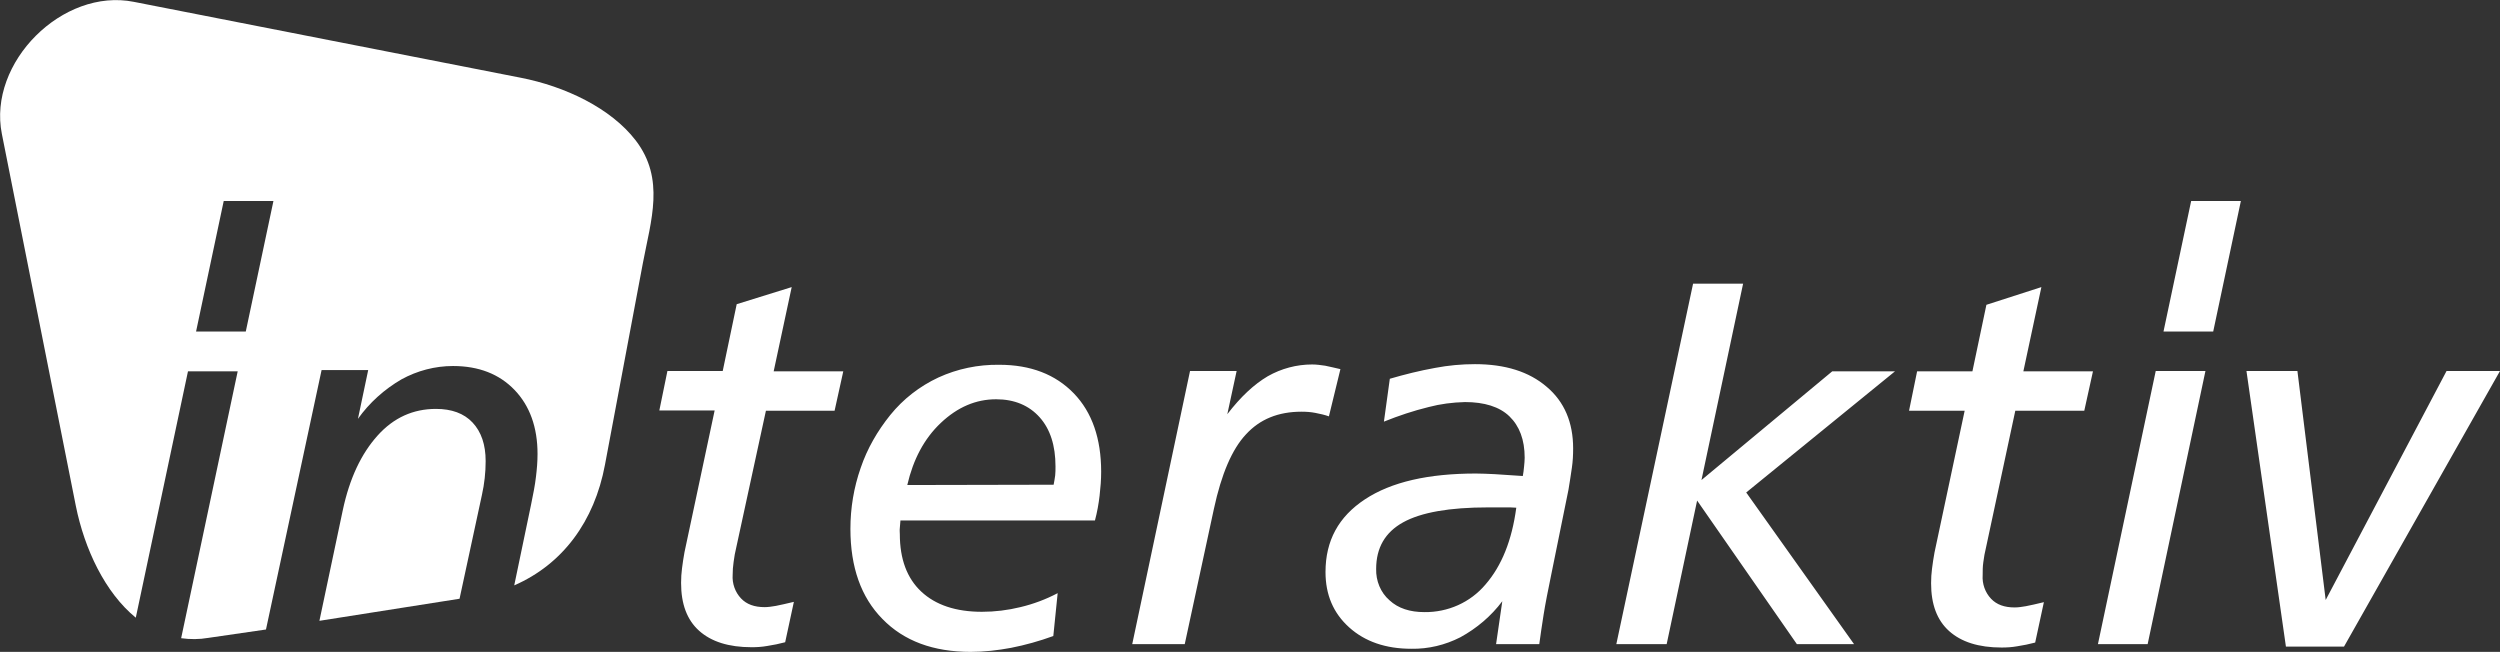 <?xml version="1.0" encoding="utf-8"?>
<!-- Generator: Adobe Illustrator 22.0.1, SVG Export Plug-In . SVG Version: 6.00 Build 0)  -->
<svg version="1.1" id="Layer_1" xmlns="http://www.w3.org/2000/svg" xmlns:xlink="http://www.w3.org/1999/xlink" x="0px" y="0px"
	 viewBox="0 0 804.6 209.8" style="enable-background:new 0 0 804.6 209.8;" xml:space="preserve">
<rect x="0" y="0" width="804.6" height="209.8" fill="#333333" stroke="none"/>
<style type="text/css">
	.st0{fill:#FFFFFF;}
</style>
<title>logo-font</title>
<g id="Layer_2_1_">
	<g id="Layer_1-2">
		<path class="st0" d="M43.1,0.6l124.4,24.4c14.4,2.8,29.1,9.8,37.1,20.2c9.5,12.4,4.9,25.7,2.3,39.5l-12.2,64.9
			c-3.4,18.2-13.6,32-29.2,38.8l5.4-25.9c0.7-3.4,1.3-6.4,1.6-9.1c0.3-2.4,0.5-4.9,0.5-7.3c0-8.6-2.5-15.5-7.4-20.6
			s-11.5-7.7-19.8-7.7c-5.8,0-11.5,1.5-16.6,4.3c-5.5,3.2-10.3,7.5-14,12.7l3.3-15.7h-15l-17.9,83.5L67,205.3
			c-2.9,0.5-5.8,0.5-8.7,0.1l18.2-85.9h-16l-16.8,79.3c-9.9-8.1-16.5-22.1-19.3-36L0.6,43.1C-4,20.1,20.2-4,43.1,0.6z M147.9,192.7
			l7.2-33.4c0.8-3.6,1.2-7.2,1.2-10.9c0-5.3-1.4-9.4-4.2-12.4s-6.8-4.4-11.8-4.4c-7.3,0-13.6,2.8-18.8,8.6s-9,13.7-11.2,24.1
			l-7.5,35.5L147.9,192.7L147.9,192.7z M88,64.7H72l-8.9,42h16L88,64.7L88,64.7z"/>
		<path class="st0" d="M657,92.4l-5.8,27.1h22.4l-2.8,12.7h-22.2l-9.4,43.9c-0.4,1.6-0.7,3.3-0.9,4.9c-0.2,1.4-0.2,2.7-0.2,4.1
			c-0.2,2.8,0.8,5.6,2.7,7.6c1.8,1.9,4.3,2.8,7.6,2.8c1.2,0,2.4-0.2,3.6-0.4c1.5-0.3,3.4-0.7,5.8-1.3l-2.8,13
			c-1.9,0.5-3.8,0.9-5.8,1.2c-1.7,0.3-3.3,0.4-5,0.4c-7.4,0-13-1.8-16.9-5.3s-5.8-8.6-5.8-15.4c0-1.6,0.1-3.2,0.3-4.7
			c0.2-1.7,0.5-3.5,0.8-5.2l9.7-45.6h-17.9l2.6-12.7h17.8l4.5-21.4L657,92.4z M723,119.4h16.4l9.1,73.7l38.9-73.7h17.2l-50.2,88.7
			h-18.7L723,119.4z M561,91.3l-13.4,63.2l42.1-35h20.2L562,158.5l34.7,48.8h-18.4l-32.1-46.2l-9.8,46.2h-16.2l24.7-116H561z
			 M504.8,157.6l-5.4,26.6c-1.2,5.8-2.1,10.4-2.6,13.6s-1,6.5-1.4,9.5h-13.9l2-13.8c-3.6,4.8-8.2,8.7-13.5,11.6
			c-4.9,2.5-10.3,3.8-15.8,3.7c-8.2,0-14.9-2.3-20-6.9c-5.1-4.6-7.6-10.5-7.6-17.8c0-10.1,4.2-17.8,12.7-23.4s20.4-8.3,35.7-8.3
			c1.7,0,3.7,0.1,6,0.2l9.1,0.6c0.2-1,0.3-2,0.4-3c0.1-1,0.2-2,0.2-2.9c0-5.8-1.7-10.2-4.9-13.3s-8.1-4.6-14.3-4.6
			c-4,0.1-7.9,0.6-11.7,1.6c-4.9,1.2-9.7,2.8-14.4,4.7l1.9-13.8c4.8-1.4,9.6-2.6,14.6-3.5c4.2-0.8,8.5-1.2,12.8-1.2
			c9.7,0,17.4,2.4,23.1,7.3c5.7,4.8,8.5,11.5,8.5,19.8c0,2.1-0.1,4.2-0.4,6.2C505.6,152.7,505.2,155.1,504.8,157.6L504.8,157.6z
			 M488,163.4c-1.1-0.1-2.2-0.1-3.5-0.1s-3.1,0-5.6,0c-12.4,0-21.5,1.6-27.3,4.8c-5.8,3.2-8.7,8.2-8.7,15c-0.1,3.8,1.4,7.6,4.3,10.1
			c2.8,2.6,6.6,3.8,11.2,3.8c7.6,0.1,14.8-3.1,19.7-8.9C483.3,182.1,486.6,173.9,488,163.4L488,163.4z M431.4,118.8
			c-1.8-0.4-3.4-0.8-4.9-1.1c-1.4-0.2-2.8-0.4-4.2-0.4c-5,0-9.9,1.3-14.3,3.8c-4.4,2.6-8.7,6.6-13,12.2l3-13.9h-15l-18.6,87.9h16.9
			l9.4-43.6c2.4-11.1,5.8-19.1,10.3-23.9c4.5-4.9,10.4-7.3,17.9-7.3c1.5,0,3,0.1,4.5,0.4c1.5,0.3,2.9,0.6,4.3,1.1L431.4,118.8
			L431.4,118.8z M339.1,156c0.2-1.1,0.4-2.1,0.5-3s0.1-1.9,0.1-2.9c0-6.7-1.7-12-5.1-15.8s-8.1-5.8-14-5.8c-6.5,0-12.4,2.5-17.8,7.6
			s-8.9,11.8-10.8,20L339.1,156z M352.4,167.5h-62.6c-0.1,0.8-0.1,1.6-0.2,2.4s0,1.4,0,2c0,8,2.3,14.2,6.9,18.5
			c4.6,4.3,11.1,6.5,19.5,6.5c4.2,0,8.3-0.5,12.4-1.5c4.2-1,8.2-2.5,12-4.5l-1.4,13.8c-4.4,1.6-9,2.9-13.6,3.8
			c-4.3,0.8-8.6,1.3-13,1.3c-12,0-21.5-3.5-28.4-10.6c-6.9-7-10.3-16.7-10.3-29c0-6.7,1.1-13.3,3.3-19.6c2.1-6.2,5.4-11.9,9.5-17
			c4.2-5.2,9.5-9.3,15.5-12.1c6.1-2.8,12.8-4.2,19.6-4.1c10.1,0,18.1,3.1,24,9.2c5.9,6.1,8.8,14.6,8.8,25.2c0,2.6-0.2,5.1-0.5,7.7
			C353.6,162.1,353.1,164.9,352.4,167.5L352.4,167.5z M254.8,92.4l-5.8,27.1h22.4l-2.8,12.7h-22.1L237,176c-0.4,1.6-0.7,3.3-0.9,4.9
			c-0.2,1.4-0.3,2.7-0.3,4.1c-0.2,2.8,0.8,5.6,2.7,7.6c1.8,1.9,4.3,2.8,7.6,2.8c1.2,0,2.4-0.2,3.6-0.4c1.4-0.3,3.4-0.7,5.8-1.3
			l-2.8,13c-1.9,0.5-3.8,0.9-5.8,1.2c-1.7,0.3-3.3,0.4-5,0.4c-7.4,0-13-1.8-16.9-5.3s-5.8-8.6-5.8-15.4c0-1.6,0.1-3.2,0.3-4.7
			c0.2-1.7,0.5-3.5,0.8-5.2l9.7-45.6h-17.8l2.6-12.7h17.8l4.5-21.5L254.8,92.4L254.8,92.4z M693.8,119.4h16l-18.6,87.9h-16
			L693.8,119.4z"/>
		<polygon class="st0" points="721.2,64.7 712.3,106.7 696.3,106.7 705.2,64.7 		"/>
	</g>
</g>
</svg>
